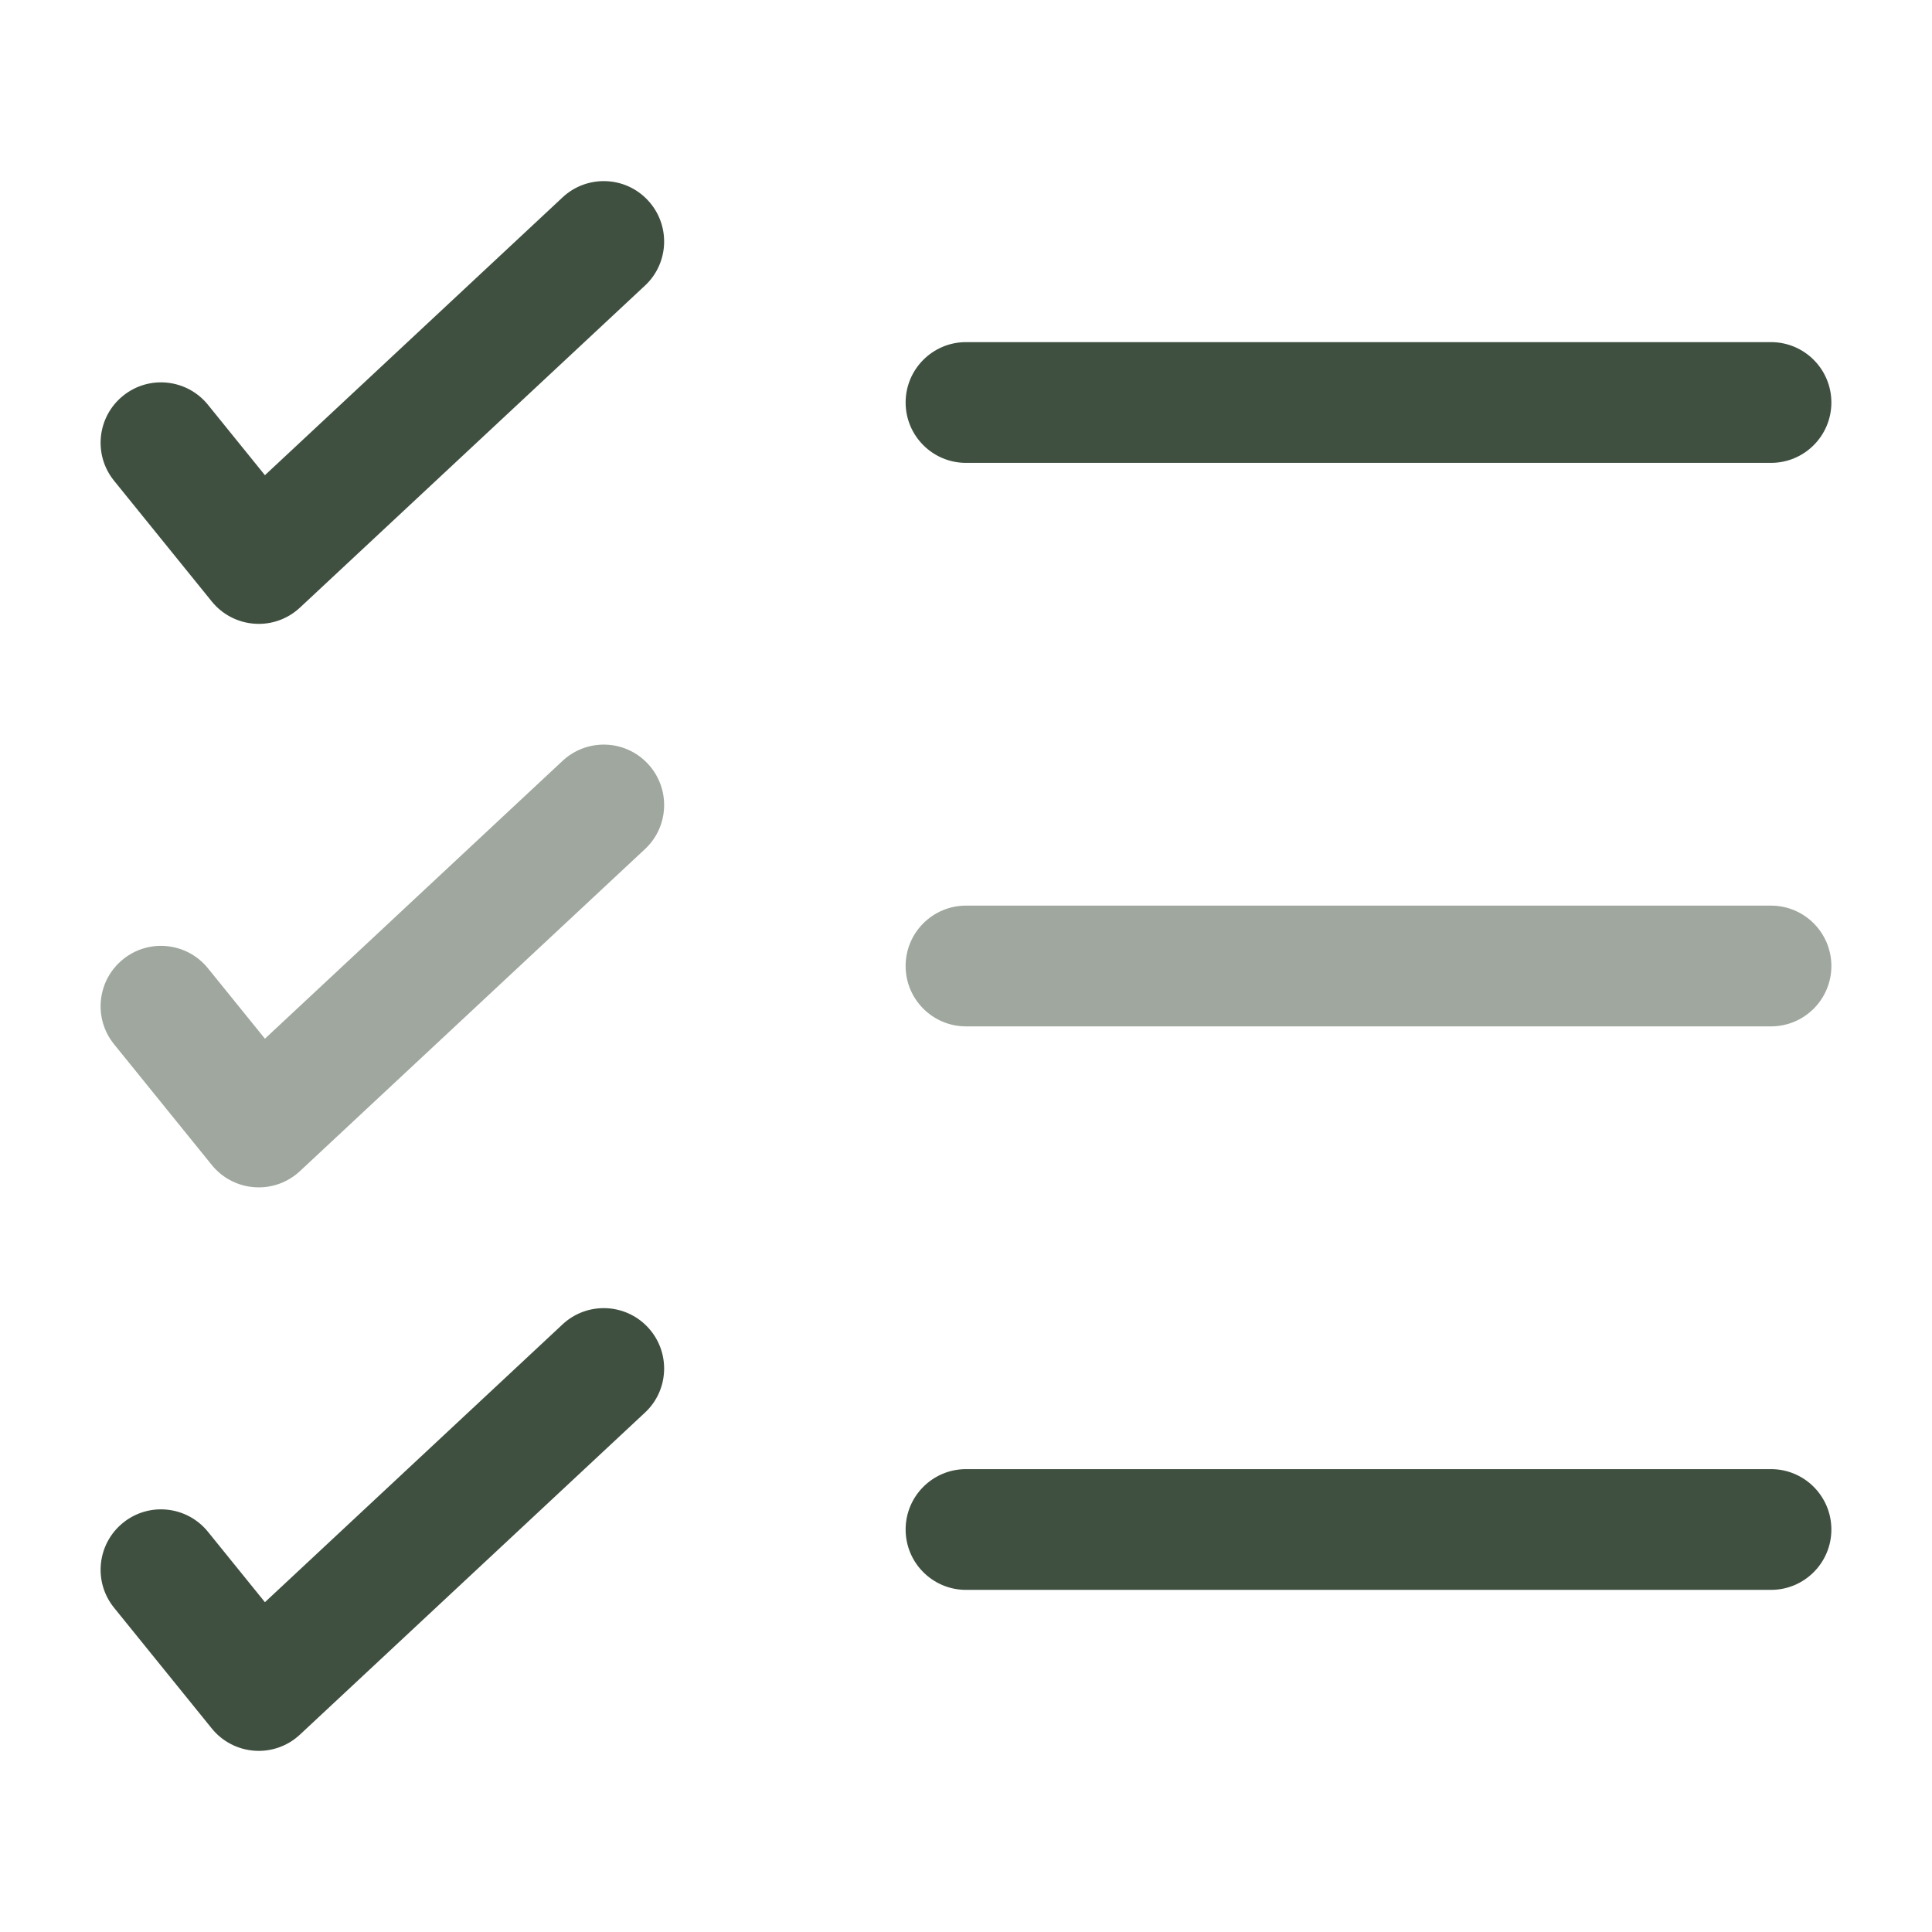 <?xml version="1.0" encoding="utf-8"?>
 <!-- robots: noindex, nofollow -->
<!--
  Copyright © 2025 Solveon. All rights reserved.
  Created by Nick Dierx.
-->
<svg width="800px" height="800px" viewBox="0 0 24 24" fill="none" xmlns="http://www.w3.org/2000/svg">
<path fill-rule="evenodd" clip-rule="evenodd" d="M8.048 2.488C8.331 2.791 8.315 3.266 8.012 3.548L3.726 7.548C3.574 7.69 3.37 7.763 3.162 7.748C2.955 7.734 2.762 7.634 2.631 7.472L1.417 5.972C1.156 5.65 1.206 5.178 1.528 4.917C1.85 4.656 2.322 4.706 2.583 5.028L3.291 5.903L6.988 2.452C7.291 2.169 7.766 2.185 8.048 2.488ZM11.25 5C11.25 4.586 11.586 4.25 12 4.25H22C22.414 4.25 22.75 4.586 22.75 5C22.75 5.414 22.414 5.75 22 5.75H12C11.586 5.75 11.25 5.414 11.25 5ZM8.048 16.488C8.331 16.791 8.315 17.266 8.012 17.548L3.726 21.548C3.574 21.69 3.37 21.763 3.162 21.748C2.955 21.734 2.762 21.634 2.631 21.472L1.417 19.972C1.156 19.65 1.206 19.178 1.528 18.917C1.85 18.656 2.322 18.706 2.583 19.028L3.291 19.903L6.988 16.452C7.291 16.169 7.766 16.186 8.048 16.488ZM11.25 19C11.25 18.586 11.586 18.25 12 18.25H22C22.414 18.25 22.75 18.586 22.75 19C22.75 19.414 22.414 19.75 22 19.75H12C11.586 19.75 11.25 19.414 11.25 19Z" fill="#3F5040"/>
<g opacity="0.5">
<path d="M8.048 9.488C8.331 9.791 8.315 10.266 8.012 10.548L3.726 14.548C3.574 14.69 3.37 14.763 3.162 14.748C2.955 14.734 2.762 14.634 2.631 14.472L1.417 12.972C1.156 12.65 1.206 12.178 1.528 11.917C1.85 11.656 2.322 11.706 2.583 12.028L3.291 12.903L6.988 9.452C7.291 9.169 7.766 9.185 8.048 9.488Z" fill="#3F5040"/>
<path d="M11.25 12C11.25 11.586 11.586 11.25 12 11.25H22C22.414 11.25 22.75 11.586 22.75 12C22.75 12.414 22.414 12.75 22 12.75H12C11.586 12.75 11.25 12.414 11.25 12Z" fill="#3F5040"/>
</g>
</svg>
